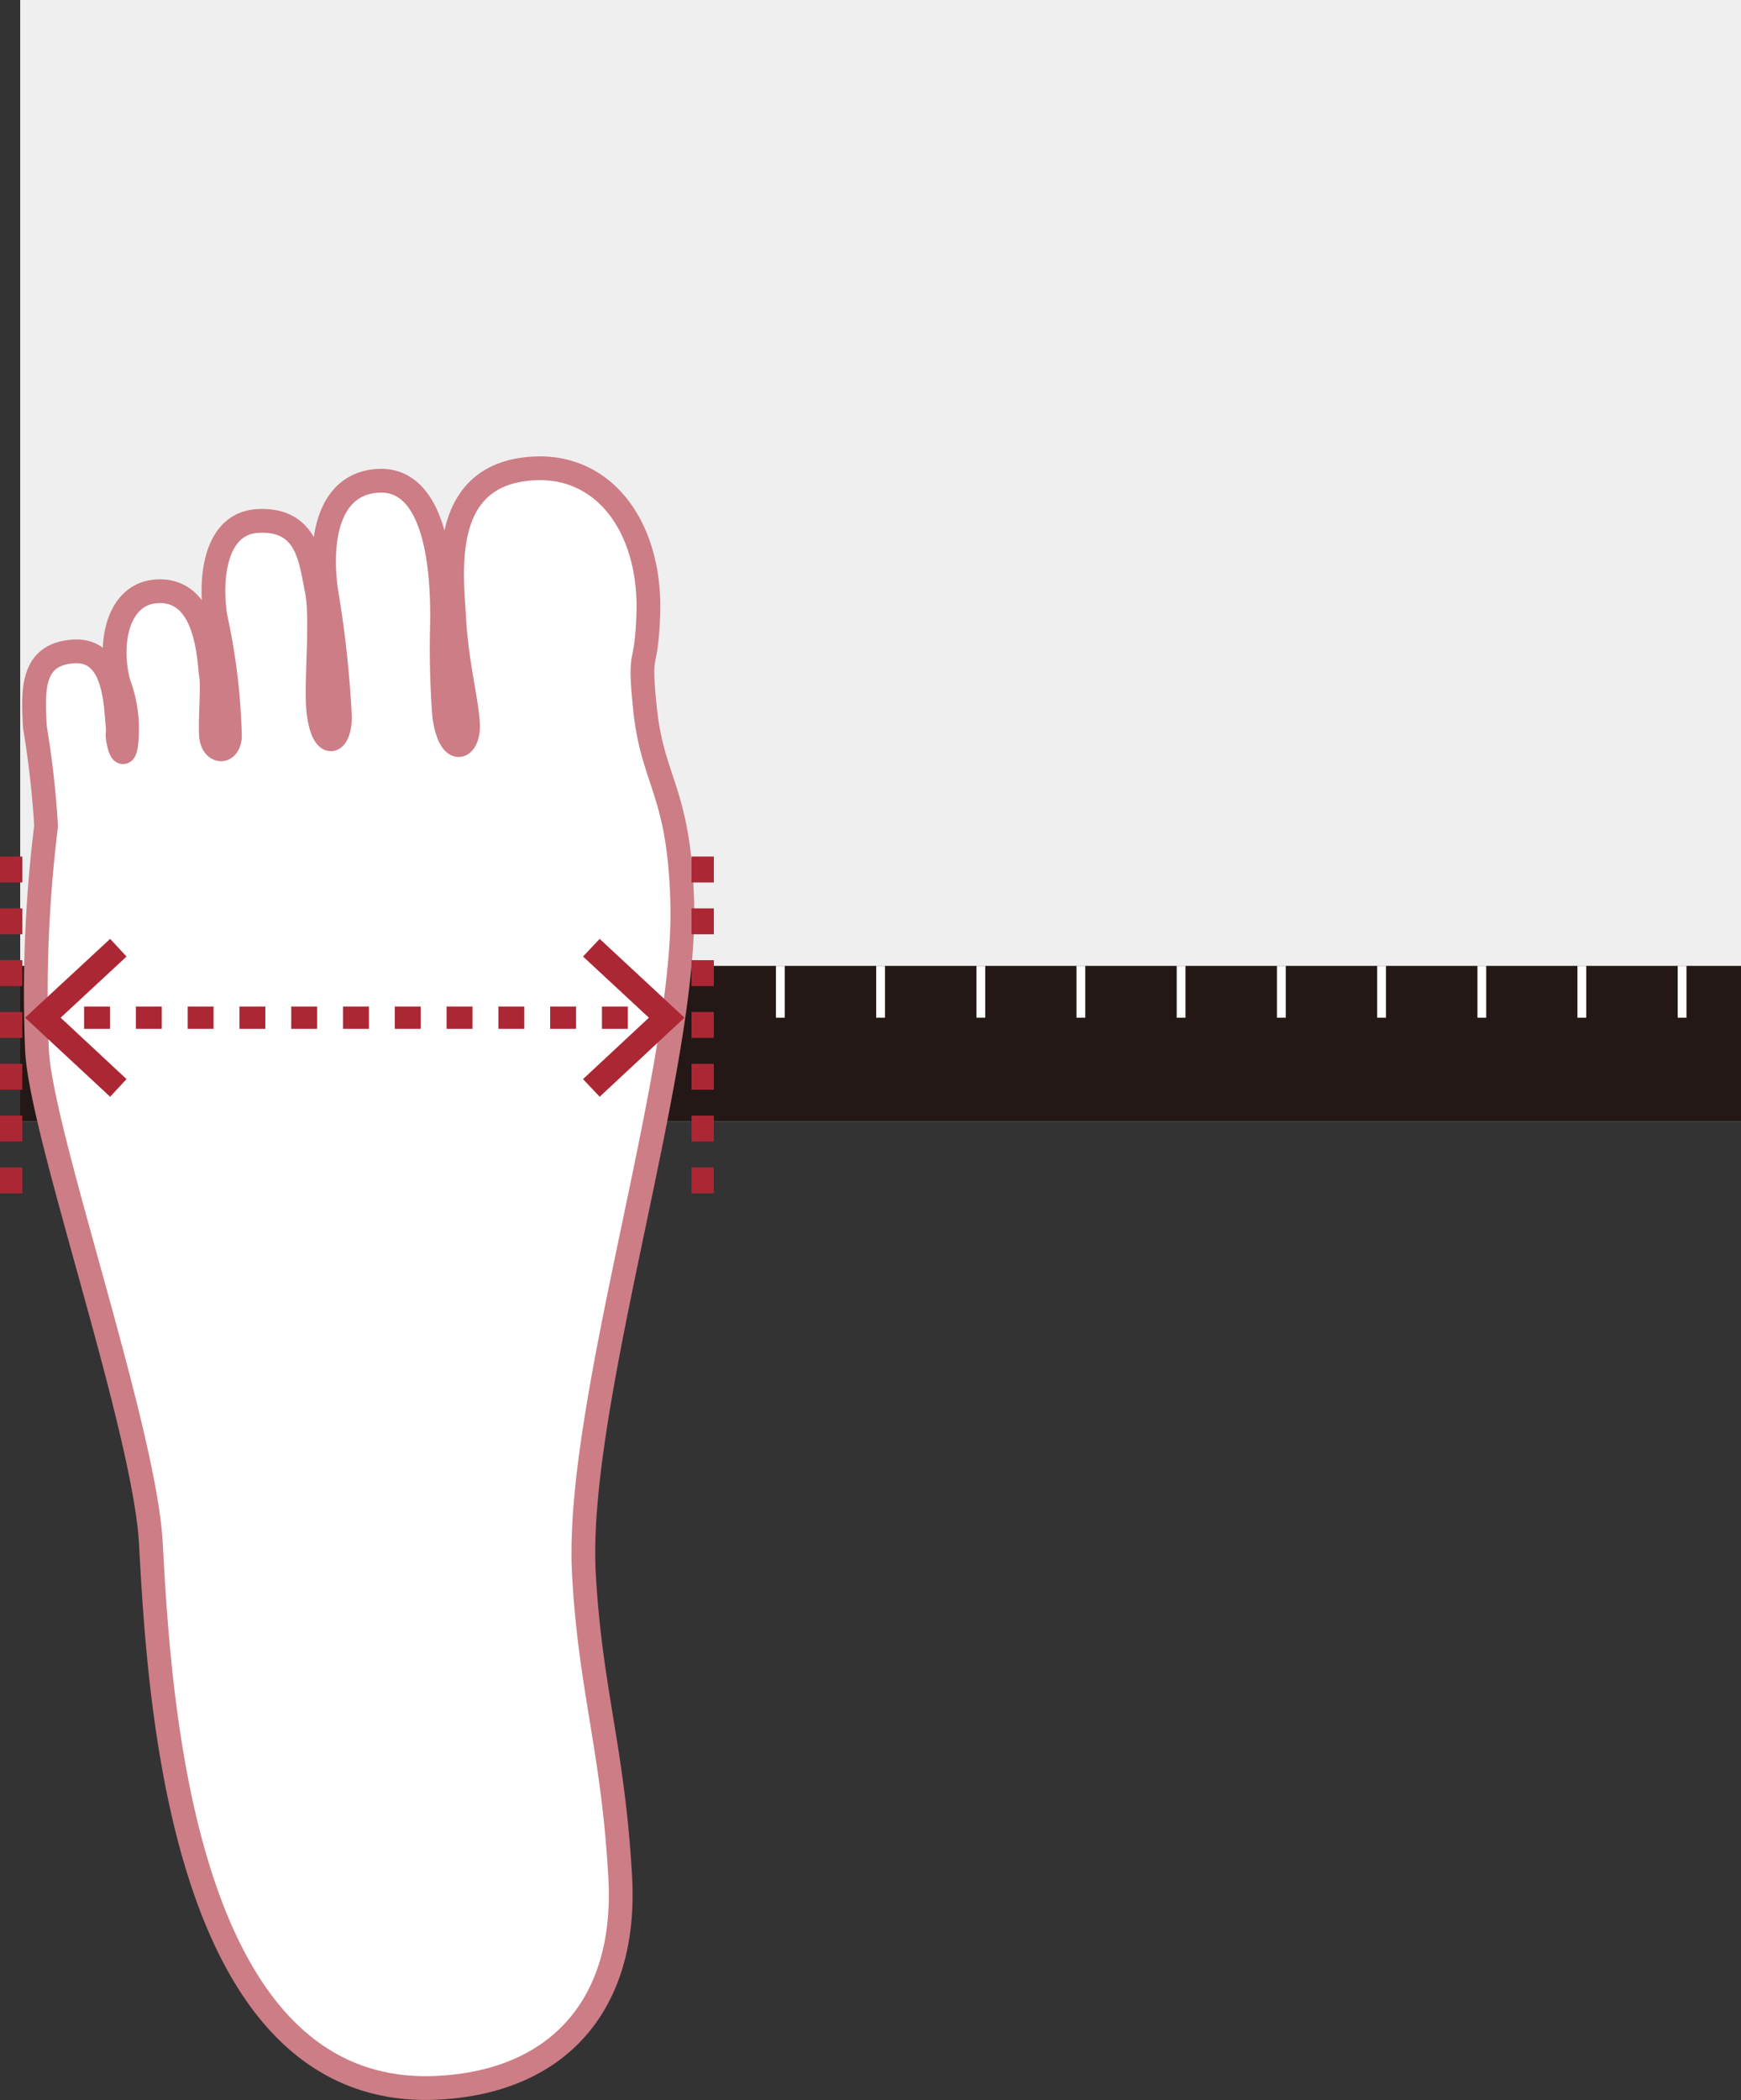 <svg xmlns="http://www.w3.org/2000/svg" viewBox="0 0 73.29 88.36"><rect x="0" y="0" width="73.29" height="88.36" fill="#333333" stroke="none"/><defs><style>.cls-1{fill:#efefef;}.cls-2{fill:#231815;}.cls-3,.cls-4{fill:none;}.cls-3{stroke:#fff;stroke-width:0.37px;}.cls-3,.cls-4,.cls-6{stroke-miterlimit:10;}.cls-4,.cls-6{stroke:#ac2734;}.cls-4{stroke-width:0.94px;stroke-dasharray:1.09;}.cls-5{fill:#fff;stroke:#cd7d85;stroke-linecap:round;stroke-linejoin:round;}.cls-6{fill:#ac2734;stroke-width:0.25px;}</style></defs><g id="レイヤー_2" data-name="レイヤー 2"><g id="text"><rect class="cls-1" x="0.85" width="72.44" height="47.19" transform="translate(74.14 47.19) rotate(-180)"/><rect class="cls-2" x="0.85" y="40.64" width="72.44" height="6.55" transform="translate(74.14 87.83) rotate(-180)"/><line class="cls-3" x1="3.32" y1="42.82" x2="3.32" y2="40.64"/><line class="cls-3" x1="70.81" y1="42.82" x2="70.81" y2="40.64"/><line class="cls-3" x1="7.54" y1="42.82" x2="7.54" y2="40.64"/><line class="cls-3" x1="11.76" y1="42.82" x2="11.76" y2="40.64"/><line class="cls-3" x1="15.98" y1="42.82" x2="15.98" y2="40.64"/><line class="cls-3" x1="20.2" y1="42.82" x2="20.2" y2="40.64"/><line class="cls-3" x1="24.41" y1="42.82" x2="24.41" y2="40.64"/><line class="cls-3" x1="28.63" y1="42.82" x2="28.63" y2="40.64"/><line class="cls-3" x1="32.85" y1="42.82" x2="32.85" y2="40.64"/><line class="cls-3" x1="37.07" y1="42.82" x2="37.07" y2="40.64"/><line class="cls-3" x1="41.29" y1="42.82" x2="41.29" y2="40.64"/><line class="cls-3" x1="45.5" y1="42.82" x2="45.5" y2="40.64"/><line class="cls-3" x1="49.72" y1="42.82" x2="49.72" y2="40.64"/><line class="cls-3" x1="53.94" y1="42.82" x2="53.94" y2="40.64"/><line class="cls-3" x1="58.16" y1="42.82" x2="58.16" y2="40.64"/><line class="cls-3" x1="62.38" y1="42.82" x2="62.38" y2="40.64"/><line class="cls-3" x1="66.59" y1="42.82" x2="66.59" y2="40.64"/><line class="cls-4" x1="0.47" y1="50.21" x2="0.47" y2="35.06"/><path class="cls-5" d="M27.14,29.7c-.25-2.52.06-1.42.15-3.8.14-3.64-1.8-6.36-4.83-6.19-4,.22-3.45,4.38-3.34,6.31s.52,3.39.58,4.43-.74,1.46-1-.31a38.21,38.21,0,0,1-.09-4c0-1.1.06-6.06-2.69-5.91-2,.11-2.51,2.27-2.19,4.63a44.84,44.84,0,0,1,.58,5.29c0,1.22-.73,1.41-.91-.25-.12-1.14.18-3.92-.07-5.08s-.34-3-2.45-2.9C9,22,8.82,24.45,9.08,26a26.1,26.1,0,0,1,.6,5c-.06.76-.76.67-.8-.08s.09-2.1,0-2.54-.08-3.74-2.38-3.49C5,25.05,4.53,27,5,28.75a5.48,5.48,0,0,1,.35,1.82c0,1.54-.31,1.2-.4.41,0-.47.07.19,0-.45-.09-.9-.1-3.24-1.86-3.12S1.38,29,1.47,30.6a38.93,38.93,0,0,1,.47,4.16,57.43,57.43,0,0,0-.38,9.48c.2,3.54,4.52,15.85,4.79,20.68.36,6.6,1.29,23.52,12.13,22.92,5-.27,7.92-3.48,7.63-8.83s-1.26-7.89-1.53-12.79C24.19,59.09,28.91,45,28.72,38,28.6,33.22,27.45,32.93,27.14,29.7Z"/><line class="cls-4" x1="29.58" y1="50.21" x2="29.58" y2="35.06"/><line class="cls-4" x1="26.43" y1="42.82" x2="3.5" y2="42.82"/><polygon class="cls-6" points="25.25 39.68 24.72 40.24 27.5 42.82 24.72 45.41 25.25 45.97 28.63 42.82 25.25 39.68"/><polygon class="cls-6" points="4.63 39.68 5.15 40.24 2.37 42.82 5.15 45.41 4.63 45.97 1.24 42.82 4.63 39.68"/></g></g></svg>